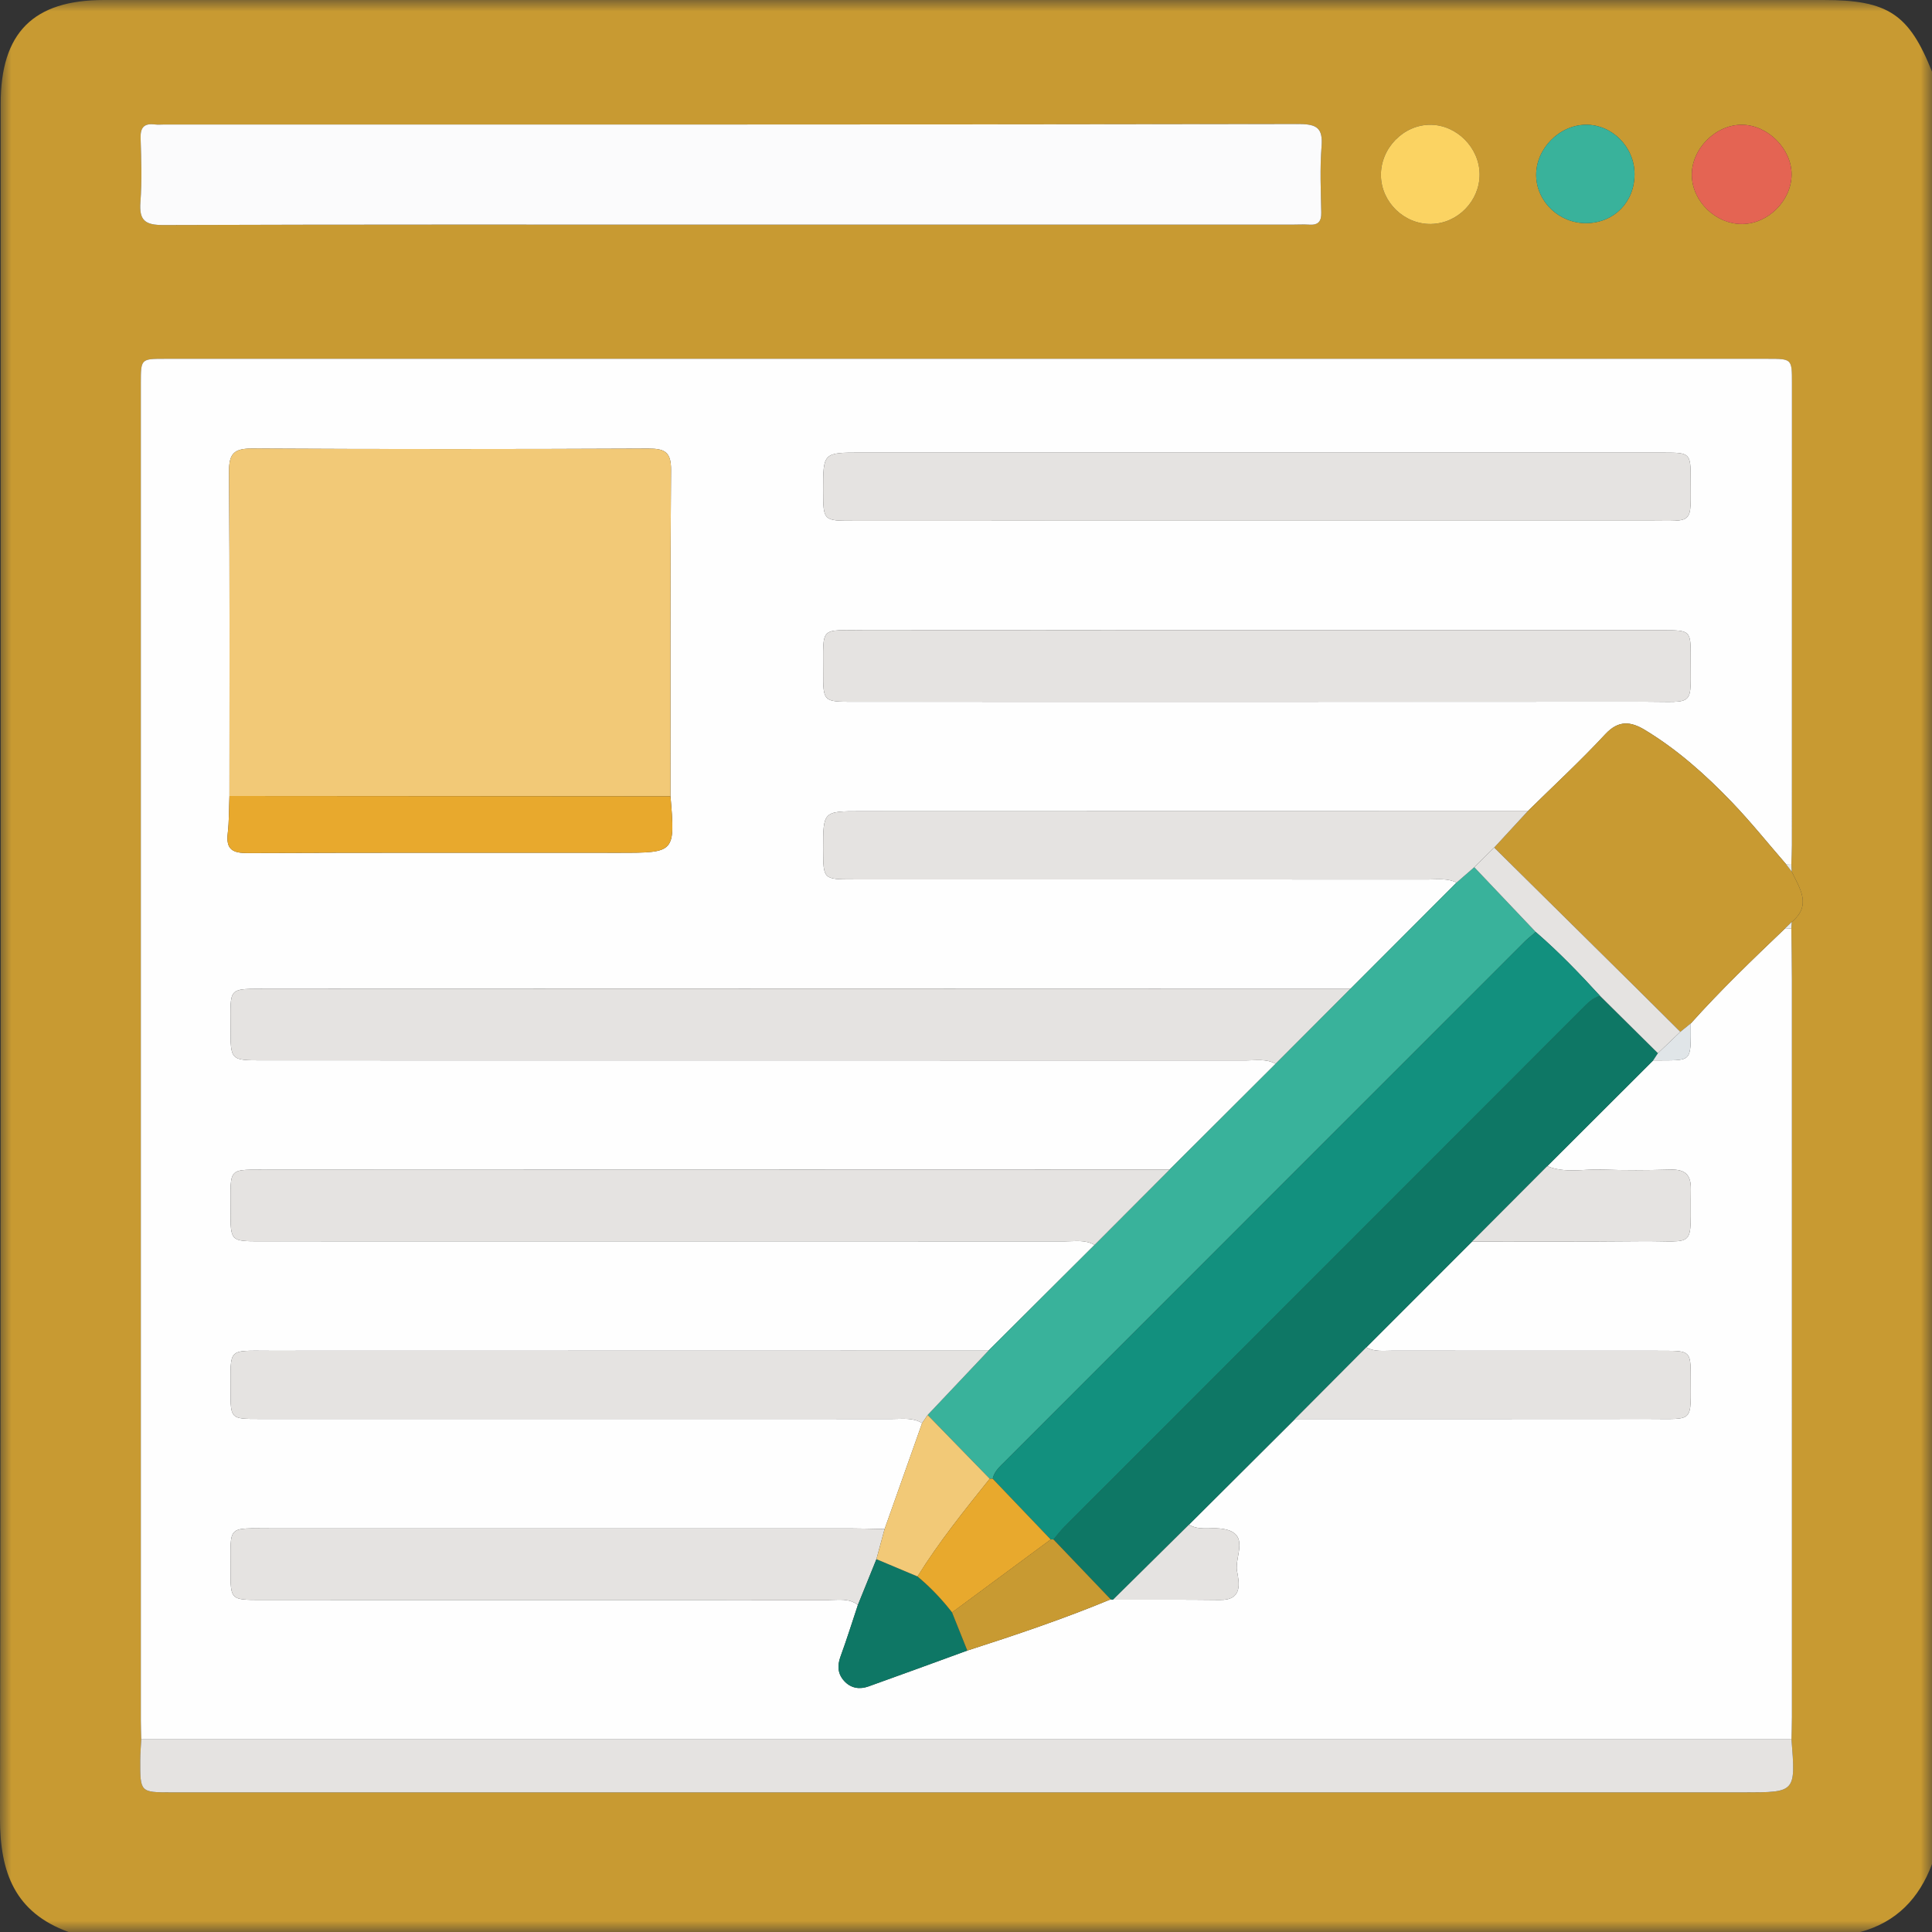 <svg width="85" height="85" viewBox="0 0 85 85" xmlns="http://www.w3.org/2000/svg" xmlns:xlink="http://www.w3.org/1999/xlink">
    <rect x="0" y="0" width="85" height="85" fill="#333333" stroke="none"/>
    <defs>
        <path id="vwqrssqdca" d="M0 0h85v85H0z"/>
    </defs>
    <g fill="none" fill-rule="evenodd">
        <g>
            <mask id="ck9m0o5szb" fill="#fff">
                <use xlink:href="#vwqrssqdca"/>
            </mask>
            <path d="M69.8 9.818c1.217-.014 2.115-.932 2.113-2.16-.002-1.185-.979-2.177-2.137-2.17-1.178.009-2.211 1.063-2.19 2.238.02 1.16 1.023 2.107 2.214 2.092m-6.841.037c1.17-.017 2.146-1.017 2.138-2.191-.009-1.166-1.01-2.17-2.165-2.175-1.188-.004-2.2 1.039-2.177 2.243.022 1.17 1.03 2.14 2.204 2.123m13.692.001c1.144-.008 2.169-1.038 2.171-2.182.002-1.124-1.045-2.175-2.178-2.185-1.167-.01-2.238 1.072-2.211 2.235.027 1.149 1.06 2.14 2.218 2.132m-44.423.027h24.629c.248 0 .498-.015.746 0 .391.026.536-.136.527-.532-.019-.967-.064-1.94.013-2.9.065-.815-.2-.994-.995-.992-16.641.025-33.282.019-49.922.019-.14 0-.279.014-.415-.003-.46-.056-.64.12-.625.6.03.94.063 1.885-.008 2.82-.062.808.212 1.008 1.006 1.006 8.348-.03 16.696-.018 25.044-.018m46.6 28.465-.017-.338c.009-.276.025-.552.025-.828.002-6.778.002-13.554 0-20.332 0-1.063 0-1.064-1.068-1.064H7.255c-1.058 0-1.059.001-1.059 1.076v58.835c0 .277.012.553.018.83-.015.302-.041.606-.043.908-.006 1.423-.003 1.423 1.376 1.423h69.19c2.267 0 2.267 0 2.08-2.331.007-.332.02-.664.02-.995V43.087c0-.747-.017-1.493-.026-2.24l.019-.286c.892-.739.35-1.476-.002-2.213M85 3.154V82.01c-.563 1.512-1.566 2.56-3.154 2.99H3.016C.66 84.142-.004 82.39 0 79.994.047 54.852.029 29.71.03 4.565.03 1.436 1.46 0 4.582 0h75.652C83.06 0 83.993.619 85 3.154" fill="#C89A32" mask="url(#ck9m0o5szb)"/>
        </g>
        <path d="M55.293 19.912H37.869c-1.655 0-1.655 0-1.653 1.675.003 1.324.003 1.326 1.334 1.326 11.672 0 23.344.002 35.016-.002 1.998 0 1.812.2 1.816-1.835.003-1.135-.028-1.163-1.166-1.163-5.974-.002-11.949-.001-17.923-.001zm.088 7.816c-5.779 0-11.557-.004-17.336.002-2.01.001-1.822-.207-1.828 1.822-.004 1.322.001 1.323 1.333 1.323 11.612 0 23.225.004 34.838-.003 2.238-.001 1.982.267 1.994-1.986.006-1.134-.022-1.157-1.167-1.158H55.381zm-25.882 7.305c.002-4.784-.014-9.569.024-14.353.007-.804-.284-.946-1.004-.944-5.806.026-11.612.03-17.418-.002-.796-.005-1.03.212-1.025 1.016.036 4.756.019 9.513.019 14.27-.023.55-.012 1.105-.076 1.65-.083.718.23.865.896.863 5.439-.024 10.88-.014 16.32-.014 2.472 0 2.472 0 2.264-2.486zM6.214 76.526c-.006-.276-.018-.552-.018-.828V16.862c0-1.075.001-1.076 1.06-1.076h70.512c1.07 0 1.07 0 1.07 1.065 0 6.777 0 13.554-.002 20.33 0 .277-.016.553-.025.83-.078.001-.157.003-.235.006-.795-.916-1.555-1.866-2.395-2.74-1.147-1.194-2.384-2.298-3.812-3.162-.625-.378-1.162-.441-1.748.193-1.087 1.171-2.265 2.258-3.405 3.38-9.787 0-19.573.001-29.36.003-1.642 0-1.642 0-1.64 1.682.003 1.316.003 1.318 1.344 1.318 8.432 0 16.865 0 25.297.003.411 0 .833-.063 1.223.137l-4.654 4.663-47.593.012c-1.849 0-1.686-.111-1.69 1.718-.001 1.426 0 1.427 1.398 1.427 14.427 0 28.854 0 43.282.004.436 0 .888-.084 1.3.148l-4.665 4.655c-13.182.003-26.364.004-39.545.008-1.938.001-1.764-.174-1.77 1.801-.002 1.343.002 1.345 1.315 1.345 11.8 0 23.6 0 35.4.003.435.001.888-.085 1.297.158l-4.668 4.65-31.61.006c-1.883 0-1.73-.154-1.732 1.757-.002 1.238.003 1.242 1.253 1.242 9.292.001 18.584 0 27.876.002.437.001.89-.071 1.295.182l-1.65 4.66c-.499-.01-.996-.027-1.493-.027-8.489-.002-16.978-.003-25.466 0-2.011 0-1.808-.175-1.815 1.84-.005 1.303 0 1.305 1.352 1.305 8.323 0 16.646 0 24.968.003.435 0 .892-.088 1.278.22-.253.757-.49 1.52-.765 2.27-.148.407-.122.763.166 1.077.293.32.676.376 1.067.236 1.452-.517 2.898-1.05 4.346-1.578 2.128-.684 4.244-1.397 6.308-2.253.035.004.07.01.106.016 1.565.002 3.131-.009 4.698.011 1.013.013.854-.748.755-1.275-.122-.648.65-1.723-.744-1.868-.459-.048-.939.092-1.37-.17l4.664-4.648c5.188-.001 10.377.002 15.567-.004 2.035-.003 1.837.21 1.842-1.888.002-1.068-.042-1.109-1.13-1.11-4.002-.002-8.004 0-12.007-.003-.382 0-.776.056-1.134-.147 1.55-1.552 3.102-3.104 4.654-4.655 2.478-.004 4.959.007 7.438-.017 2.488-.023 2.145.396 2.186-2.284.011-.653-.263-.88-.89-.864-1.018.028-2.04.034-3.058-.002-.789-.027-1.597.17-2.368-.151l4.658-4.65c1.75-.022 1.65.163 1.657-1.63 1.314-1.466 2.731-2.828 4.154-4.185l.268.006c.009.747.025 1.493.025 2.24l.001 32.445c0 .331-.013.663-.019.994H6.214z" fill="#FEFEFE"/>
        <path d="M32.228 9.883c-8.348 0-16.696-.011-25.044.018-.794.002-1.068-.199-1.006-1.007.071-.935.038-1.88.008-2.819-.015-.48.166-.656.625-.6.136.017.276.003.415.003 16.64 0 33.28.006 49.921-.02.795 0 1.061.179.996.992-.077.962-.032 1.934-.013 2.902.009.395-.136.557-.527.532-.248-.017-.497-.001-.746-.001H32.228" fill="#FBFBFC"/>
        <path d="M6.214 76.527h72.604c.186 2.33.186 2.33-2.081 2.33H7.547c-1.379 0-1.382 0-1.377-1.422.002-.302.029-.606.044-.908" fill="#E5E3E1"/>
        <path d="M67.216 35.687c1.14-1.121 2.318-2.208 3.404-3.38.588-.633 1.124-.57 1.75-.191 1.427.863 2.663 1.967 3.811 3.162.84.873 1.6 1.823 2.395 2.738l.252.332c.352.737.894 1.475.002 2.213-.095.093-.19.187-.287.28-1.423 1.357-2.84 2.72-4.154 4.184-.154.124-.308.247-.46.372-.648-.644-1.294-1.289-1.942-1.93l-6.25-6.179 1.48-1.601" fill="#C89A32"/>
        <path d="M76.651 9.857c-1.159.008-2.192-.984-2.218-2.133-.027-1.163 1.044-2.245 2.21-2.235 1.134.01 2.182 1.061 2.179 2.186-.002 1.143-1.027 2.173-2.17 2.182" fill="#E46453"/>
        <path d="M62.96 9.855c-1.176.017-2.183-.952-2.205-2.123-.023-1.204.99-2.247 2.177-2.243 1.155.004 2.156 1.009 2.165 2.175.008 1.174-.967 2.174-2.138 2.19" fill="#FBD362"/>
        <path d="M69.8 9.818c-1.191.015-2.194-.933-2.215-2.092-.02-1.175 1.013-2.23 2.191-2.238 1.158-.007 2.135.985 2.137 2.17.002 1.228-.896 2.146-2.113 2.16" fill="#39B29B"/>
        <path d="m78.543 40.841.287-.28-.02.286-.267-.006M78.828 38.348c-.084-.11-.169-.22-.252-.331l.235-.007.017.338" fill="#E8EDF0"/>
        <path d="M10.094 35.02c0-4.756.018-9.513-.018-14.27-.006-.804.228-1.02 1.025-1.017 5.806.033 11.613.028 17.418.004.72-.004 1.011.14 1.004.943-.038 4.785-.022 9.57-.024 14.354l-19.405-.014" fill="#F2C977"/>
        <path d="M56.123 46.803c-.412-.232-.864-.148-1.3-.148-14.427-.005-28.855-.004-43.282-.004-1.397 0-1.4-.001-1.397-1.427.003-1.83-.16-1.718 1.689-1.718l47.593-.012-3.303 3.309" fill="#E5E3E1"/>
        <path d="m56.123 46.803 3.303-3.31 4.654-4.662.782-.679 2.704 2.852c-.167.145-.343.28-.499.435-7.627 7.627-15.253 15.255-22.878 22.884-.215.215-.445.42-.514.737a2.698 2.698 0 0 0-.13 0l-2.734-2.807 2.676-2.83 4.668-4.65 3.303-3.315 4.665-4.655" fill="#39B29B"/>
        <path d="m64.765 54.624-4.653 4.655-3.139 3.152-4.664 4.648-3.339 3.302a1.891 1.891 0 0 0-.104-.017c-.84-.877-1.679-1.756-2.518-2.635.161-.188.31-.388.485-.563C54.42 59.572 62.01 51.98 69.6 44.386c.234-.233.457-.484.796-.57l2.547 2.522-.211.318-4.658 4.65-3.309 3.318" fill="#0E7765"/>
        <path d="m51.458 51.458-3.303 3.314c-.41-.241-.862-.156-1.298-.156-11.8-.004-23.6-.004-35.4-.004-1.312 0-1.316-.003-1.313-1.345.005-1.975-.169-1.8 1.769-1.8 13.181-.005 26.363-.007 39.545-.009M55.381 27.728h17.834c1.145 0 1.173.024 1.167 1.158-.012 2.253.245 1.985-1.994 1.987-11.613.007-23.225.003-34.839.002-1.33 0-1.336-.002-1.332-1.323.006-2.029-.181-1.82 1.828-1.823 5.779-.005 11.558-.001 17.336-.001M55.293 19.912h17.923c1.138.001 1.169.03 1.166 1.164-.004 2.035.182 1.835-1.816 1.835-11.672.004-23.344.002-35.016.002-1.331 0-1.331-.002-1.334-1.326-.002-1.675-.002-1.675 1.653-1.675h17.424zM43.487 59.423l-2.675 2.83-.243.36c-.405-.254-.858-.182-1.295-.183-9.292-.002-18.583-.002-27.876-.002-1.25 0-1.255-.004-1.253-1.242.002-1.91-.151-1.756 1.733-1.757 10.536-.004 21.073-.004 31.609-.006M37.743 70.613c-.386-.308-.843-.22-1.278-.22-8.322-.004-16.645-.002-24.968-.003-1.351 0-1.357-.002-1.352-1.305.007-2.015-.196-1.839 1.815-1.84 8.488-.002 16.977-.002 25.466 0 .497 0 .994.018 1.492.028l-.359 1.325-.816 2.015M64.862 38.152l-.782.68c-.39-.2-.812-.139-1.223-.139-8.432-.002-16.864-.001-25.297-.002-1.34 0-1.34-.002-1.344-1.317-.002-1.683-.002-1.683 1.64-1.684 9.787 0 19.574-.002 29.36-.003l-1.478 1.602-.876.863" fill="#E5E3E1"/>
        <path d="m10.094 35.02 19.405.014c.208 2.485.208 2.485-2.264 2.485-5.44 0-10.88-.01-16.32.013-.665.004-.98-.143-.896-.862.064-.545.053-1.099.075-1.65" fill="#E8A92D"/>
        <path d="m56.973 62.431 3.138-3.152c.359.203.752.147 1.135.147 4.002.003 8.005 0 12.007.003 1.087.001 1.132.042 1.13 1.11-.005 2.097.193 1.885-1.843 1.888-5.188.006-10.378.003-15.567.004M64.765 54.624l3.309-3.319c.772.321 1.579.125 2.368.152 1.019.036 2.04.03 3.058.003.627-.017.9.21.89.862-.041 2.68.303 2.262-2.186 2.286-2.48.023-4.96.011-7.439.016" fill="#E5E3E1"/>
        <path d="m37.743 70.613.816-2.015 1.808.76c.558.477 1.075.995 1.52 1.582l.67 1.678c-1.448.527-2.894 1.06-4.346 1.578-.39.14-.774.083-1.067-.236-.288-.315-.314-.67-.166-1.076.275-.75.512-1.513.765-2.271" fill="#0E7765"/>
        <path d="m40.367 69.358-1.807-.76.358-1.326 1.65-4.66.244-.358 2.732 2.805c-1.115 1.392-2.232 2.781-3.177 4.3" fill="#F2C977"/>
        <path d="m42.558 72.618-.672-1.678 4.341-3.21.06-.002.061.002 2.517 2.634c-2.065.857-4.18 1.57-6.307 2.254" fill="#C89A32"/>
        <path d="m48.97 70.38 3.34-3.3c.43.26.912.121 1.37.169 1.393.145.622 1.219.744 1.868.1.527.259 1.289-.756 1.275-1.566-.02-3.132-.009-4.698-.011" fill="#E5E3E1"/>
        <path d="m72.732 46.656.21-.319c.33-.313.657-.627.986-.94l.46-.372c-.006 1.794.094 1.61-1.656 1.63" fill="#E0E5E8"/>
        <path d="m73.928 45.396-.986.941-2.545-2.52c-.899-.983-1.822-1.942-2.83-2.813l-2.705-2.851c.291-.29.583-.576.875-.864 2.083 2.059 4.168 4.117 6.25 6.178.649.641 1.294 1.286 1.941 1.93" fill="#E5E3E1"/>
        <path d="M67.566 41.004c1.01.871 1.932 1.83 2.83 2.812-.34.086-.562.337-.797.57-7.59 7.593-15.179 15.186-22.767 22.78-.174.175-.323.375-.484.563h-.12l-2.553-2.669c.07-.317.3-.522.514-.737 7.626-7.628 15.25-15.257 22.878-22.883.156-.157.332-.292.5-.436" fill="#12907E"/>
        <path d="m43.675 65.06 2.552 2.67-4.34 3.21a10.181 10.181 0 0 0-1.52-1.582c.945-1.518 2.062-2.907 3.177-4.299l.13.001" fill="#E8A92D"/>
    </g>
</svg>
